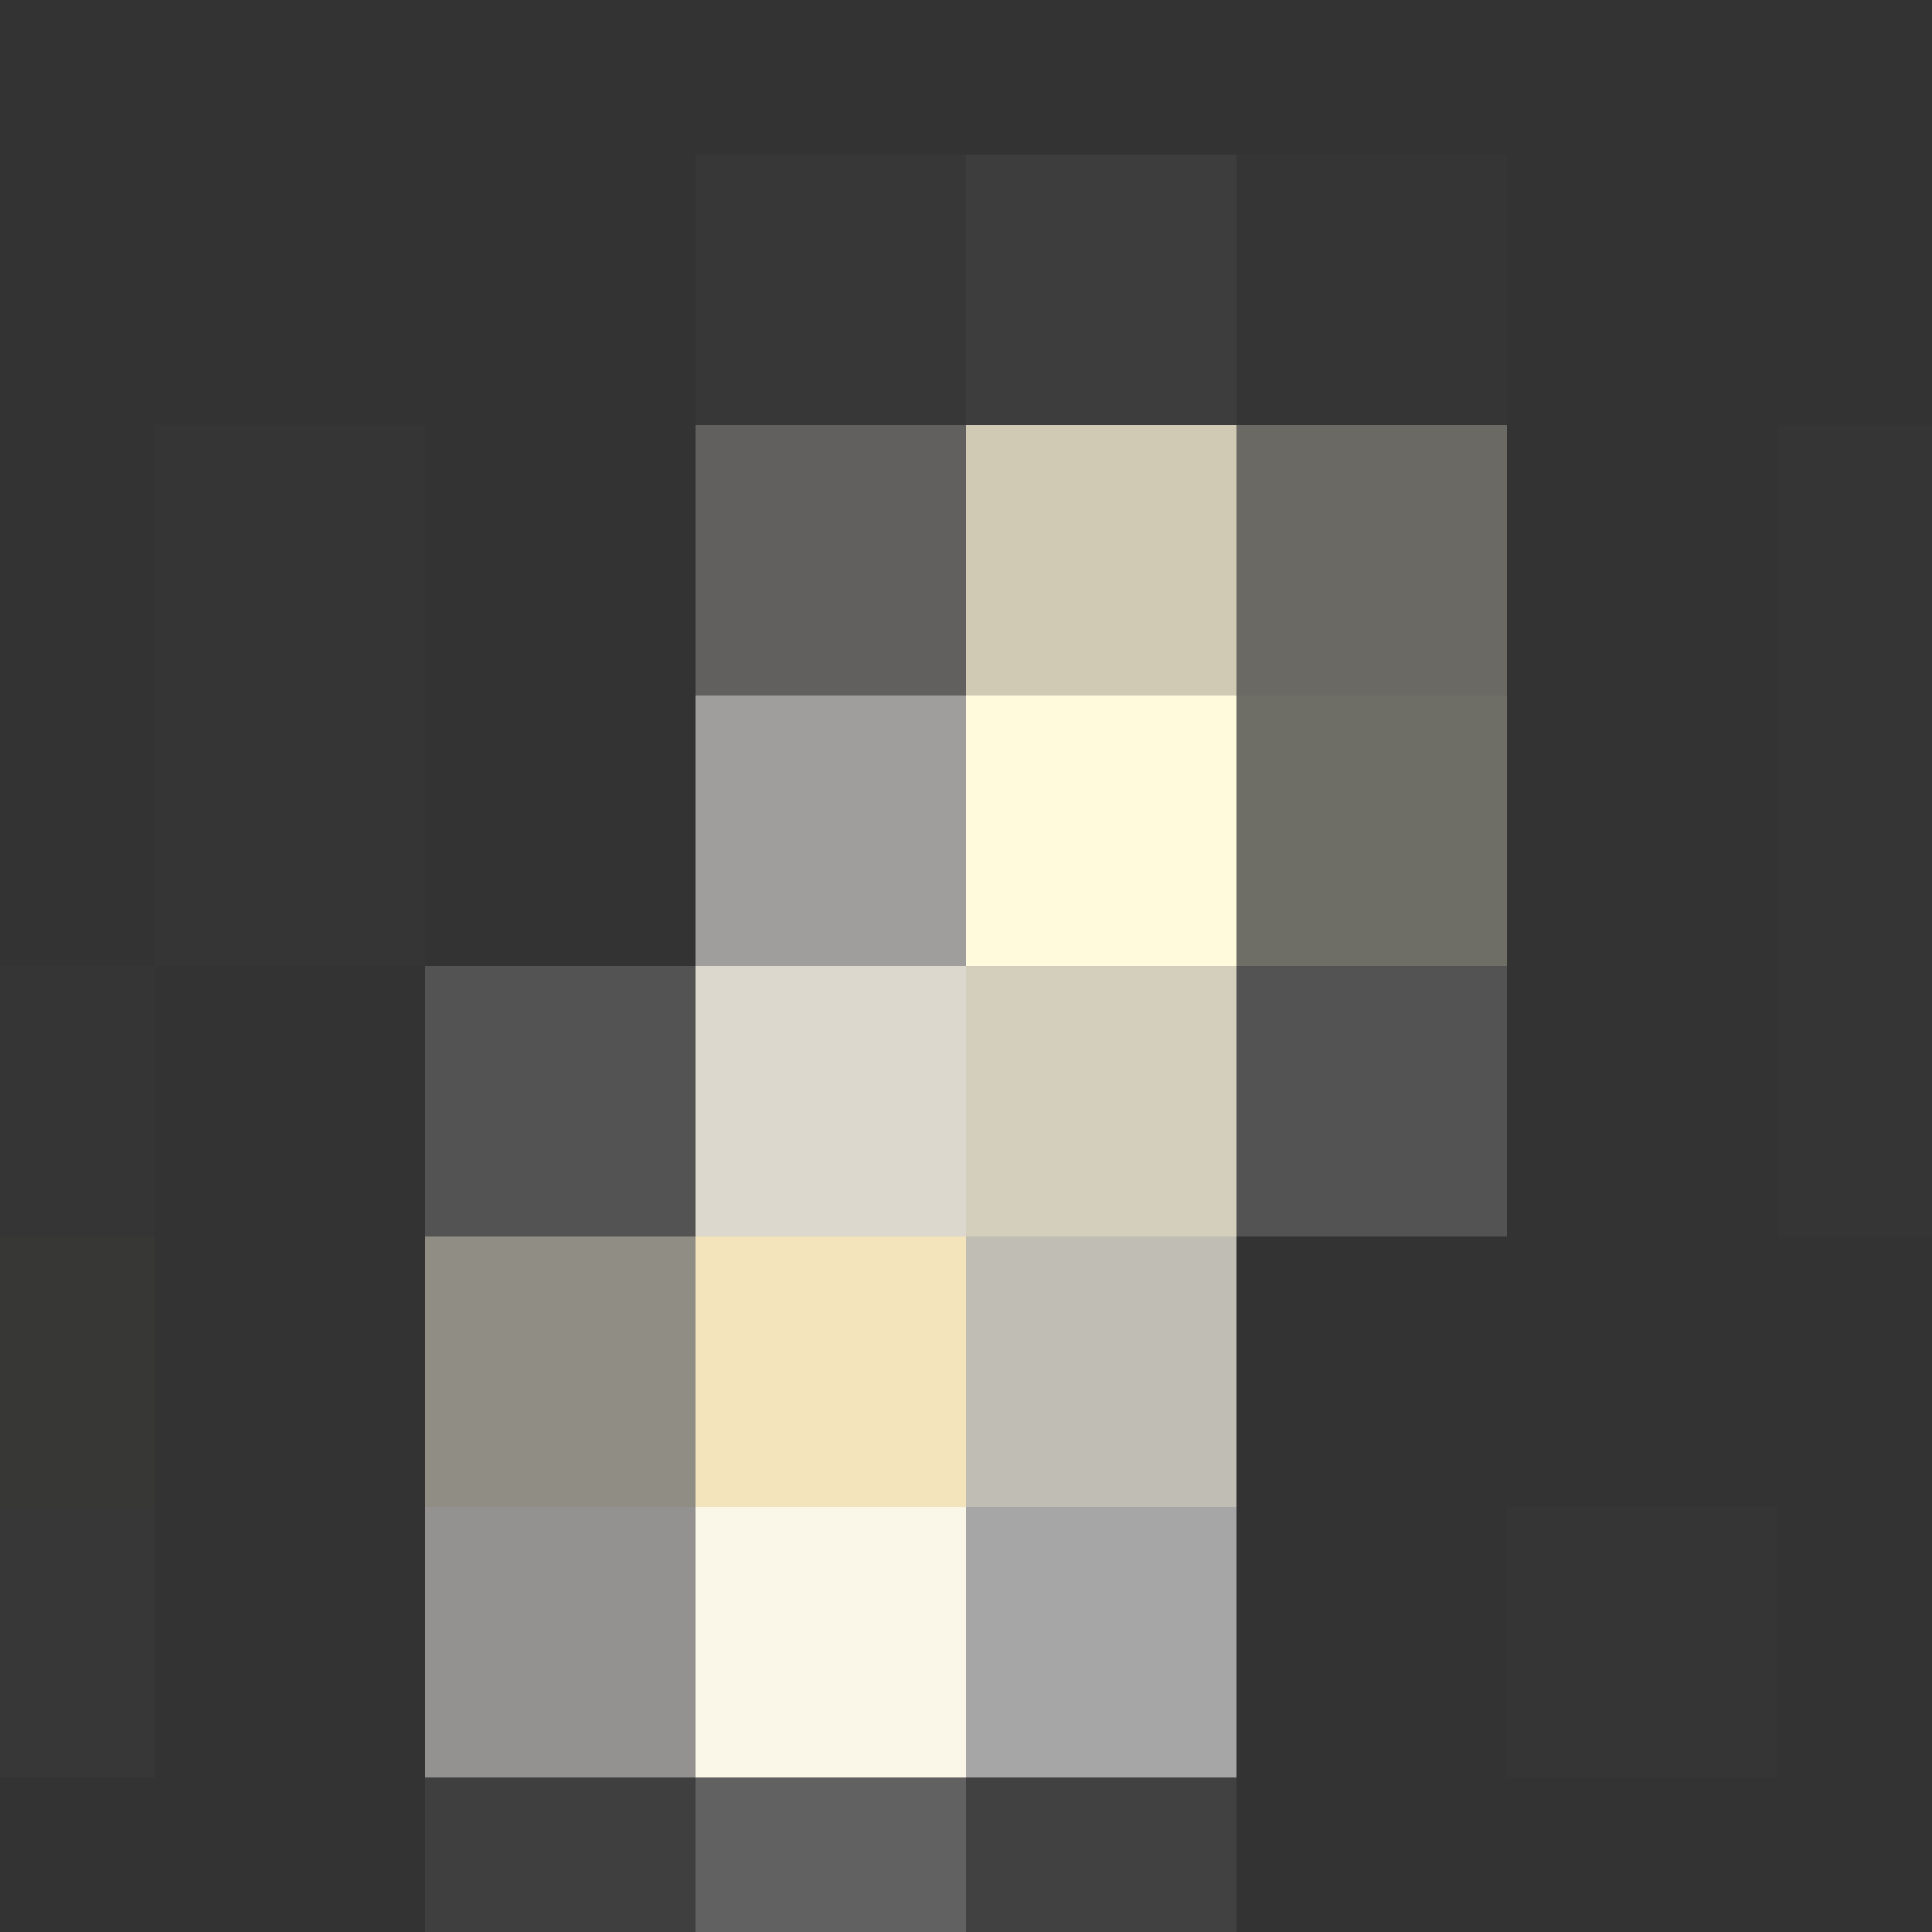 <svg xmlns="http://www.w3.org/2000/svg" width="50" height="50"><rect width="100%" height="100%" fill="#333333" stroke="none"/><g filter="blur(12px)"><path fill="rgba(255,255,255,0.02)" d="M18 4h7v7h-7z"/><path fill="rgba(255,255,255,0.05)" d="M25 4h7v7h-7z"/><path fill="rgba(255,255,255,0.01)" d="M32 4h7v7h-7zM4 11h7v7H4z"/><path fill="rgba(255,250,241,0.23)" d="M18 11h7v7h-7z"/><path fill="rgba(227,219,195,0.89)" d="M25 11h7v7h-7z"/><path fill="rgba(241,237,223,0.29)" d="M32 11h7v7h-7z"/><path fill="rgba(255,255,255,0.01)" d="M46 11h14v7H46zM4 18h7v7H4z"/><path fill="rgba(226,224,221,0.62)" d="M18 18h7v7h-7z"/><path fill="#fffadc" d="M25 18h7v7h-7z"/><path fill="rgba(255,251,230,0.29)" d="M32 18h7v7h-7z"/><path fill="rgba(255,255,255,0.01)" d="M46 18h14v7H46zm-56 7H4v7h-14z"/><path fill="rgba(255,255,255,0.16)" d="M11 25h7v7h-7z"/><path fill="rgba(229,225,213,0.95)" d="M18 25h7v7h-7z"/><path fill="rgba(218,213,195,0.96)" d="M25 25h7v7h-7z"/><path fill="rgba(255,255,255,0.16)" d="M32 25h7v7h-7z"/><path fill="rgba(255,255,255,0.01)" d="M46 25h14v7H46z"/><path fill="rgba(255,255,191,0.02)" d="M-10 32H4v7h-14z"/><path fill="rgba(248,242,225,0.47)" d="M11 32h7v7h-7z"/><path fill="#f3e4bb" d="M18 32h7v7h-7z"/><path fill="rgba(234,230,218,0.77)" d="M25 32h7v7h-7z"/><path fill="rgba(255,255,255,0.02)" d="M-10 39H4v7h-14z"/><path fill="rgba(241,237,233,0.51)" d="M11 39h7v7h-7z"/><path fill="#faf6e8" d="M18 39h7v7h-7z"/><path fill="rgba(243,243,243,0.60)" d="M25 39h7v7h-7z"/><path fill="rgba(255,255,255,0.01)" d="M39 39h7v7h-7z"/><path fill="rgba(255,255,255,0.06)" d="M11 46h7v14h-7z"/><path fill="rgba(255,255,255,0.23)" d="M18 46h7v14h-7z"/><path fill="rgba(255,255,255,0.07)" d="M25 46h7v14h-7z"/></g></svg>